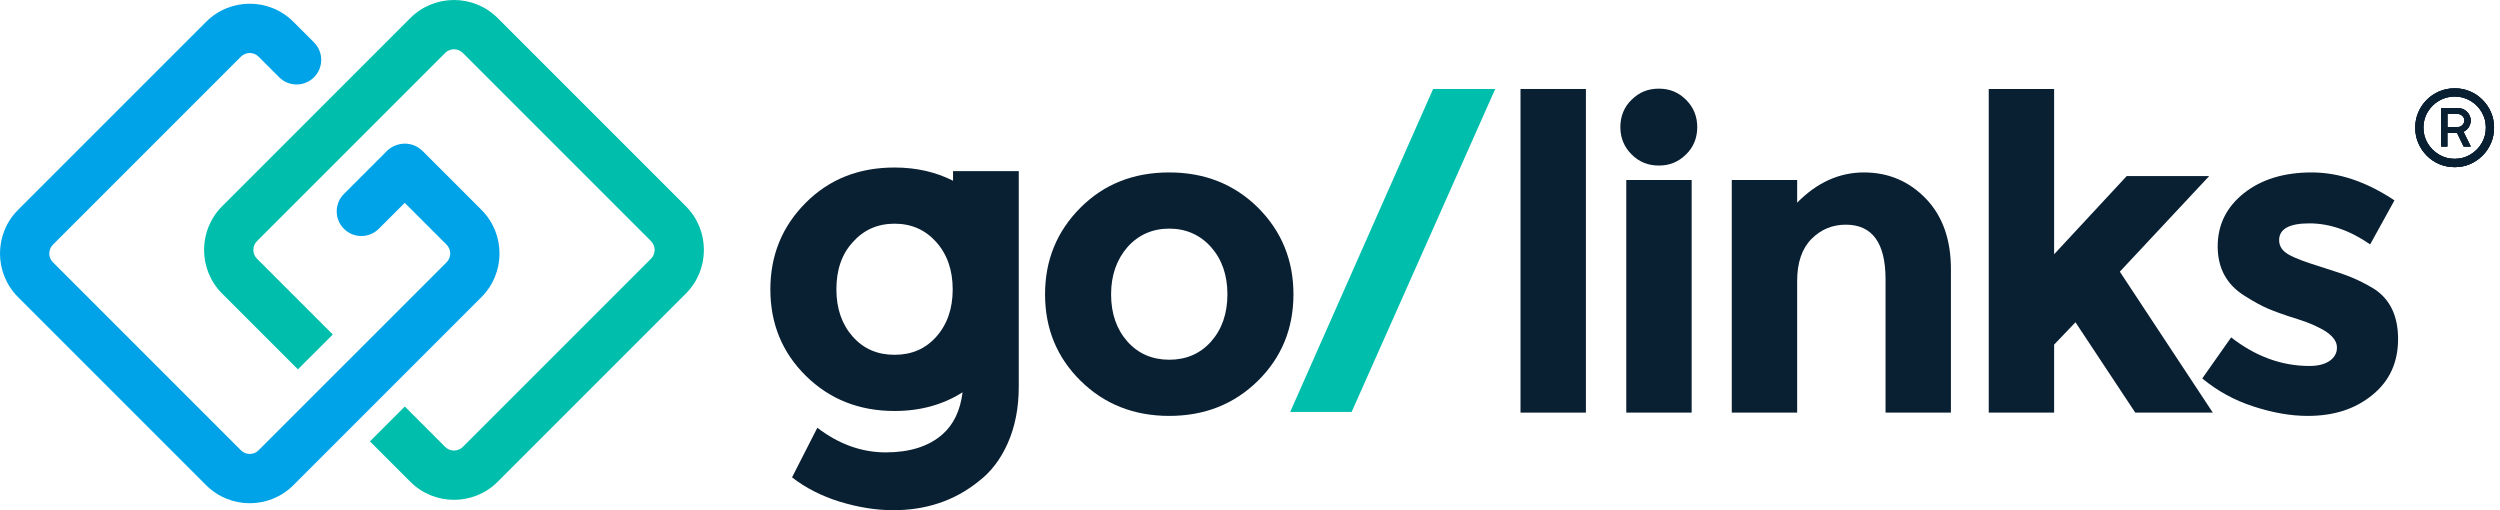 <svg width="147" height="30"  fill="none" xmlns="http://www.w3.org/2000/svg">
<path fill-rule="evenodd" clip-rule="evenodd" d="M56.039 10.062V10.628C55.022 10.112 53.877 9.85 52.6 9.85C50.513 9.85 48.774 10.526 47.383 11.917C45.992 13.308 45.297 15.008 45.297 17.017C45.297 19.026 45.992 20.727 47.383 22.098C48.774 23.47 50.513 24.166 52.6 24.166C54.116 24.166 55.449 23.796 56.599 23.068C56.462 24.154 56.066 24.969 55.42 25.537C54.609 26.252 53.488 26.6 52.078 26.6C50.668 26.6 49.315 26.117 48.06 25.151L46.572 28.068C47.364 28.686 48.311 29.169 49.373 29.498C50.455 29.826 51.498 30 52.522 30C54.454 30 56.135 29.44 57.545 28.3C58.26 27.759 58.84 27.005 59.265 26.04C59.69 25.073 59.903 23.972 59.903 22.736V10.062H56.039ZM55.053 19.799C54.416 20.514 53.604 20.862 52.6 20.862C51.595 20.862 50.784 20.514 50.146 19.799C49.509 19.084 49.18 18.157 49.18 17.017C49.18 15.877 49.489 14.95 50.146 14.235C50.784 13.52 51.595 13.153 52.6 13.153C53.604 13.153 54.416 13.52 55.053 14.235C55.691 14.95 56.019 15.877 56.019 17.017C56.019 18.157 55.691 19.084 55.053 19.799Z" fill="#091F32"/>
<path fill-rule="evenodd" clip-rule="evenodd" d="M65.332 17.307C65.332 18.447 65.661 19.374 66.298 20.089C66.936 20.804 67.767 21.152 68.752 21.152C69.737 21.152 70.568 20.804 71.206 20.089C71.843 19.374 72.172 18.447 72.172 17.307C72.172 16.167 71.843 15.24 71.206 14.525C70.568 13.81 69.737 13.443 68.752 13.443C67.767 13.443 66.936 13.81 66.298 14.525C65.661 15.259 65.332 16.186 65.332 17.307ZM76.055 17.307C76.055 19.316 75.359 21.016 73.968 22.388C72.577 23.76 70.839 24.455 68.752 24.455C66.665 24.455 64.927 23.76 63.536 22.388C62.145 21.016 61.449 19.316 61.449 17.307C61.449 15.298 62.145 13.598 63.536 12.207C64.927 10.816 66.665 10.139 68.752 10.139C70.839 10.139 72.577 10.835 73.968 12.207C75.359 13.598 76.055 15.298 76.055 17.307Z" fill="#091F32"/>
<path fill-rule="evenodd" clip-rule="evenodd" d="M84.267 5.232H87.919L79.476 24.223H75.863L84.267 5.232Z" fill="#00BEAC"/>
<path fill-rule="evenodd" clip-rule="evenodd" d="M95.625 24.262H99.47V10.584H95.625V24.262ZM95.934 9.077C95.49 8.632 95.277 8.092 95.277 7.473C95.277 6.855 95.49 6.295 95.934 5.87C96.379 5.425 96.9 5.213 97.538 5.213C98.175 5.213 98.697 5.425 99.141 5.87C99.586 6.314 99.798 6.855 99.798 7.473C99.798 8.092 99.586 8.652 99.141 9.077C98.697 9.521 98.175 9.734 97.538 9.734C96.9 9.734 96.379 9.521 95.934 9.077Z" fill="#091F32"/>
<path fill-rule="evenodd" clip-rule="evenodd" d="M105.673 16.515V24.262H101.828V10.584H105.673V11.917C106.832 10.738 108.146 10.139 109.595 10.139C111.044 10.139 112.261 10.661 113.246 11.685C114.231 12.709 114.714 14.1 114.714 15.819V24.262H110.87V16.418C110.87 14.293 110.097 13.211 108.532 13.211C107.759 13.211 107.083 13.482 106.523 14.042C105.963 14.602 105.673 15.433 105.673 16.515Z" fill="#091F32"/>
<path fill-rule="evenodd" clip-rule="evenodd" d="M120.782 24.262H116.938V5.232H120.782V14.95L125.052 10.352H129.901L124.646 15.974L130.113 24.262H125.554L122.038 18.949L120.782 20.263V24.262Z" fill="#091F32"/>
<path fill-rule="evenodd" clip-rule="evenodd" d="M141.007 19.934C141.007 21.306 140.504 22.407 139.5 23.219C138.495 24.049 137.239 24.455 135.694 24.455C134.67 24.455 133.607 24.262 132.487 23.895C131.366 23.528 130.381 22.987 129.492 22.253L131.192 19.838C132.622 20.958 134.168 21.519 135.79 21.519C136.293 21.519 136.679 21.422 136.969 21.229C137.259 21.036 137.413 20.765 137.413 20.437C137.413 20.108 137.22 19.819 136.814 19.529C136.409 19.258 135.829 18.988 135.076 18.756C134.322 18.524 133.742 18.312 133.337 18.138C132.931 17.964 132.487 17.713 131.965 17.384C130.922 16.727 130.4 15.761 130.4 14.486C130.4 13.211 130.922 12.168 131.946 11.357C132.97 10.545 134.303 10.139 135.926 10.139C137.548 10.139 139.171 10.7 140.794 11.782L139.365 14.37C138.167 13.54 136.969 13.134 135.79 13.134C134.612 13.134 134.013 13.462 134.013 14.119C134.013 14.486 134.206 14.757 134.573 14.969C134.94 15.182 135.578 15.414 136.447 15.684C137.317 15.955 137.935 16.167 138.302 16.322C138.669 16.476 139.113 16.689 139.616 16.998C140.524 17.597 141.007 18.563 141.007 19.934Z" fill="#091F32"/>
<path fill-rule="evenodd" clip-rule="evenodd" d="M89.406 24.262H93.251V5.232H89.406V24.262Z" fill="#091F32"/>
<path fill-rule="evenodd" clip-rule="evenodd" d="M12.122 1.28C13.539 -0.134 15.835 -0.136 17.251 1.281L18.455 2.484L18.464 2.494C19.03 3.06 19.03 3.977 18.464 4.543C17.898 5.109 16.981 5.109 16.415 4.543L16.406 4.533L15.202 3.33C14.918 3.046 14.456 3.045 14.169 3.331C14.169 3.331 14.169 3.331 14.168 3.331L3.111 14.388C2.828 14.672 2.826 15.135 3.112 15.422C3.112 15.422 3.112 15.422 3.112 15.422L14.17 26.479C14.453 26.763 14.916 26.765 15.203 26.479C15.203 26.478 15.203 26.478 15.203 26.478L26.261 15.421C26.544 15.137 26.546 14.675 26.26 14.388C26.26 14.388 26.26 14.387 26.259 14.387L23.799 11.927L22.272 13.453C21.706 14.019 20.789 14.019 20.223 13.453C19.657 12.887 19.657 11.97 20.223 11.404L22.774 8.853L22.806 8.825C23.338 8.352 24.241 8.271 24.853 8.883L28.311 12.34C29.725 13.757 29.726 16.053 28.31 17.47L17.25 28.53C15.833 29.943 13.537 29.945 12.12 28.528L1.061 17.469C-0.353 16.052 -0.355 13.756 1.062 12.339L12.122 1.28Z" fill="#00A3E7"/>
<path fill-rule="evenodd" clip-rule="evenodd" d="M24.129 1.06C25.543 -0.353 27.847 -0.353 29.261 1.06L40.33 12.129C41.743 13.543 41.743 15.847 40.33 17.261L29.261 28.329C27.847 29.744 25.543 29.744 24.129 28.329L21.752 25.953L23.802 23.904L26.178 26.28C26.46 26.563 26.93 26.563 27.212 26.28L38.28 15.212C38.563 14.93 38.563 14.46 38.28 14.178L27.212 3.11C26.93 2.827 26.46 2.827 26.178 3.11L15.11 14.178C14.827 14.46 14.827 14.93 15.11 15.212L19.567 19.669L17.517 21.718L13.06 17.261C11.646 15.847 11.646 13.543 13.06 12.129L24.129 1.06Z" fill="#00BEAC"/>
<path d="M144.338 9.828C144.015 9.828 143.714 9.768 143.43 9.649C143.15 9.529 142.904 9.363 142.694 9.15C142.483 8.936 142.317 8.689 142.195 8.408C142.076 8.128 142.016 7.827 142.016 7.506C142.016 7.185 142.076 6.888 142.195 6.608C142.315 6.328 142.481 6.082 142.694 5.872C142.904 5.657 143.152 5.491 143.43 5.373C143.714 5.253 144.015 5.194 144.338 5.194C144.66 5.194 144.956 5.253 145.236 5.373C145.516 5.491 145.762 5.657 145.972 5.872C146.183 6.082 146.349 6.33 146.471 6.608C146.591 6.888 146.65 7.187 146.65 7.506C146.65 7.825 146.591 8.13 146.471 8.408C146.351 8.689 146.185 8.936 145.972 9.15C145.762 9.361 145.514 9.527 145.236 9.649C144.956 9.768 144.657 9.828 144.338 9.828ZM144.338 9.34C144.672 9.34 144.979 9.257 145.256 9.09C145.536 8.924 145.756 8.704 145.92 8.426C146.086 8.15 146.169 7.842 146.169 7.504C146.169 7.166 146.086 6.859 145.92 6.583C145.758 6.306 145.536 6.086 145.256 5.924C144.979 5.758 144.674 5.675 144.338 5.675C144.002 5.675 143.691 5.758 143.41 5.924C143.134 6.086 142.912 6.306 142.746 6.583C142.58 6.859 142.497 7.166 142.497 7.504C142.497 7.842 142.58 8.15 142.746 8.426C142.912 8.702 143.132 8.924 143.41 9.09C143.691 9.257 144 9.34 144.338 9.34ZM143.542 8.617V6.357H144.533C144.734 6.357 144.91 6.428 145.055 6.571C145.201 6.714 145.277 6.886 145.279 7.089C145.279 7.216 145.242 7.342 145.167 7.469C145.091 7.593 144.987 7.686 144.854 7.748L145.283 8.617H144.863L144.477 7.817H143.905V8.617H143.54H143.542ZM143.907 7.469H144.527C144.626 7.469 144.711 7.433 144.786 7.357C144.863 7.282 144.904 7.193 144.904 7.089C144.904 6.971 144.863 6.878 144.782 6.811C144.705 6.739 144.62 6.702 144.529 6.702H143.909V7.469H143.907Z" fill="#091F32"/>
<path d="M144.338 9.828C144.015 9.828 143.714 9.768 143.43 9.649C143.15 9.529 142.904 9.363 142.694 9.15C142.483 8.936 142.317 8.689 142.195 8.408C142.076 8.128 142.016 7.827 142.016 7.506C142.016 7.185 142.076 6.888 142.195 6.608C142.315 6.328 142.481 6.082 142.694 5.872C142.904 5.657 143.152 5.491 143.43 5.373C143.714 5.253 144.015 5.194 144.338 5.194C144.66 5.194 144.956 5.253 145.236 5.373C145.516 5.491 145.762 5.657 145.972 5.872C146.183 6.082 146.349 6.33 146.471 6.608C146.591 6.888 146.65 7.187 146.65 7.506C146.65 7.825 146.591 8.13 146.471 8.408C146.351 8.689 146.185 8.936 145.972 9.15C145.762 9.361 145.514 9.527 145.236 9.649C144.956 9.768 144.657 9.828 144.338 9.828ZM144.338 9.34C144.672 9.34 144.979 9.257 145.256 9.09C145.536 8.924 145.756 8.704 145.92 8.426C146.086 8.15 146.169 7.842 146.169 7.504C146.169 7.166 146.086 6.859 145.92 6.583C145.758 6.306 145.536 6.086 145.256 5.924C144.979 5.758 144.674 5.675 144.338 5.675C144.002 5.675 143.691 5.758 143.41 5.924C143.134 6.086 142.912 6.306 142.746 6.583C142.58 6.859 142.497 7.166 142.497 7.504C142.497 7.842 142.58 8.15 142.746 8.426C142.912 8.702 143.132 8.924 143.41 9.09C143.691 9.257 144 9.34 144.338 9.34ZM143.542 8.617V6.357H144.533C144.734 6.357 144.91 6.428 145.055 6.571C145.201 6.714 145.277 6.886 145.279 7.089C145.279 7.216 145.242 7.342 145.167 7.469C145.091 7.593 144.987 7.686 144.854 7.748L145.283 8.617H144.863L144.477 7.817H143.905V8.617H143.54H143.542ZM143.907 7.469H144.527C144.626 7.469 144.711 7.433 144.786 7.357C144.863 7.282 144.904 7.193 144.904 7.089C144.904 6.971 144.863 6.878 144.782 6.811C144.705 6.739 144.62 6.702 144.529 6.702H143.909V7.469H143.907Z" fill="#091F32"/>
<path d="M144.338 9.828C144.015 9.828 143.714 9.768 143.43 9.649C143.15 9.529 142.904 9.363 142.694 9.15C142.483 8.936 142.317 8.689 142.195 8.408C142.076 8.128 142.016 7.827 142.016 7.506C142.016 7.185 142.076 6.888 142.195 6.608C142.315 6.328 142.481 6.082 142.694 5.872C142.904 5.657 143.152 5.491 143.43 5.373C143.714 5.253 144.015 5.194 144.338 5.194C144.66 5.194 144.956 5.253 145.236 5.373C145.516 5.491 145.762 5.657 145.972 5.872C146.183 6.082 146.349 6.33 146.471 6.608C146.591 6.888 146.65 7.187 146.65 7.506C146.65 7.825 146.591 8.13 146.471 8.408C146.351 8.689 146.185 8.936 145.972 9.15C145.762 9.361 145.514 9.527 145.236 9.649C144.956 9.768 144.657 9.828 144.338 9.828ZM144.338 9.34C144.672 9.34 144.979 9.257 145.256 9.09C145.536 8.924 145.756 8.704 145.92 8.426C146.086 8.15 146.169 7.842 146.169 7.504C146.169 7.166 146.086 6.859 145.92 6.583C145.758 6.306 145.536 6.086 145.256 5.924C144.979 5.758 144.674 5.675 144.338 5.675C144.002 5.675 143.691 5.758 143.41 5.924C143.134 6.086 142.912 6.306 142.746 6.583C142.58 6.859 142.497 7.166 142.497 7.504C142.497 7.842 142.58 8.15 142.746 8.426C142.912 8.702 143.132 8.924 143.41 9.09C143.691 9.257 144 9.34 144.338 9.34ZM143.542 8.617V6.357H144.533C144.734 6.357 144.91 6.428 145.055 6.571C145.201 6.714 145.277 6.886 145.279 7.089C145.279 7.216 145.242 7.342 145.167 7.469C145.091 7.593 144.987 7.686 144.854 7.748L145.283 8.617H144.863L144.477 7.817H143.905V8.617H143.54H143.542ZM143.907 7.469H144.527C144.626 7.469 144.711 7.433 144.786 7.357C144.863 7.282 144.904 7.193 144.904 7.089C144.904 6.971 144.863 6.878 144.782 6.811C144.705 6.739 144.62 6.702 144.529 6.702H143.909V7.469H143.907Z" fill="#091F32"/>
</svg>

